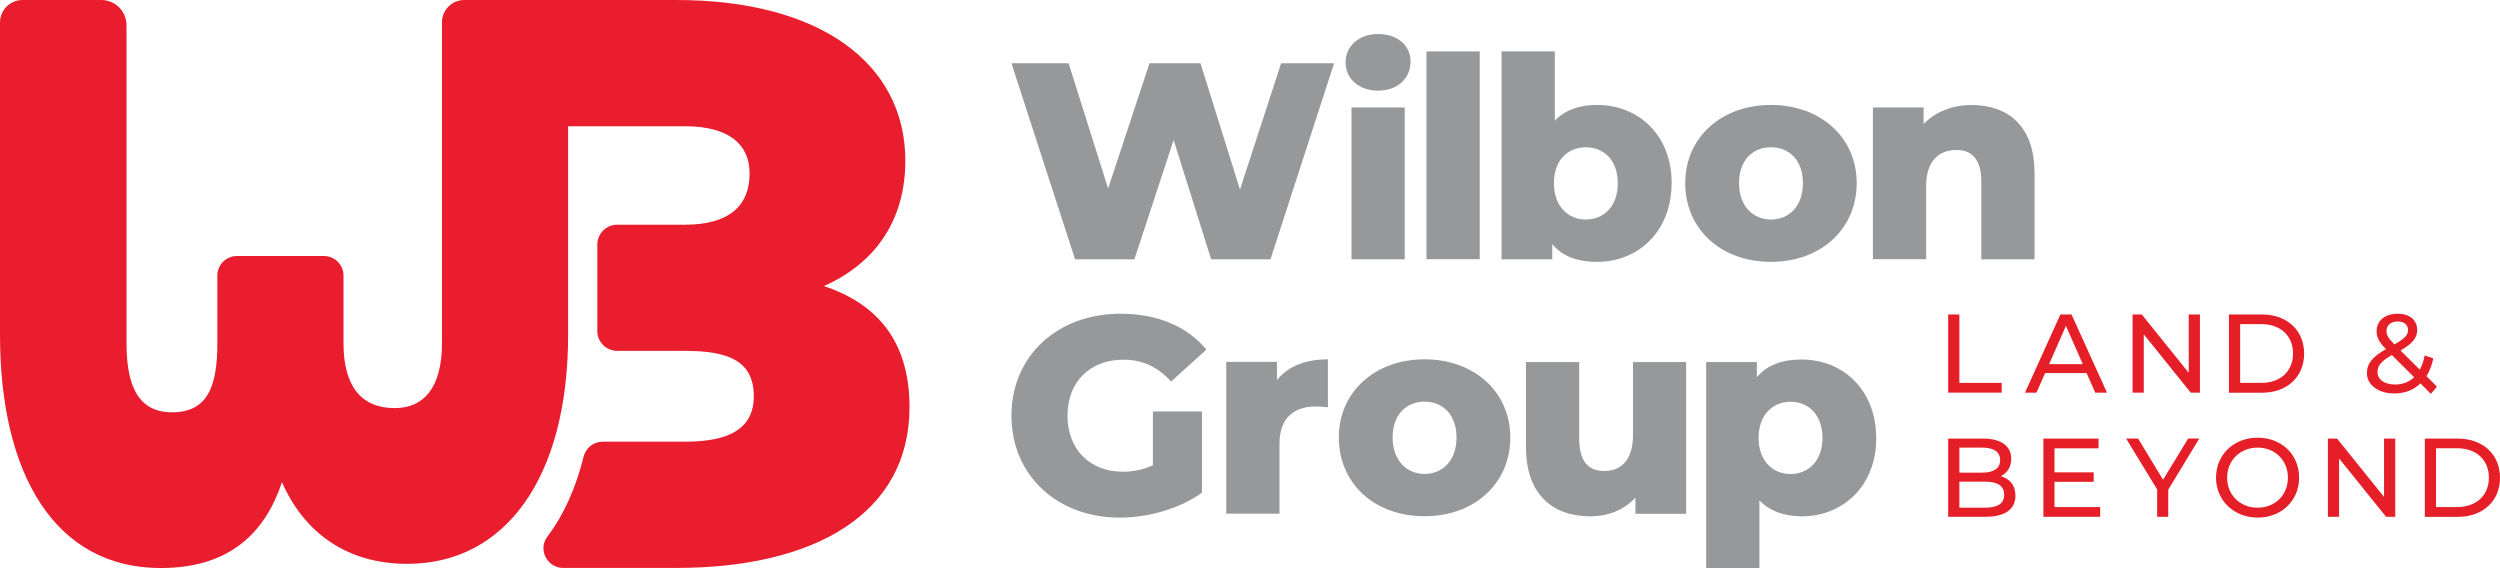 <?xml version="1.0" encoding="UTF-8"?> <svg xmlns="http://www.w3.org/2000/svg" id="Layer_1" data-name="Layer 1" viewBox="0 0 274.68 62.42"><defs><style> .cls-1 { fill: #e91d2d; } .cls-2 { fill: #97989a; } .cls-3 { fill: #e51e27; } </style></defs><path class="cls-2" d="M147.84,6.85c0-1.75,1.42-3.11,3.57-3.11s3.57,1.26,3.57,3.02c0,1.85-1.42,3.2-3.57,3.2s-3.57-1.35-3.57-3.11ZM148.49,11.81h5.85v16.68h-5.85V11.81Z"></path><path class="cls-2" d="M156.73,5.65h5.85v22.83h-5.85V5.65Z"></path><path class="cls-2" d="M183.66,20.12c0,5.32-3.66,8.65-8.19,8.65-2.19,0-3.82-.62-4.92-1.94v1.66h-5.57V5.65h5.85v7.6c1.14-1.17,2.71-1.72,4.65-1.72,4.52,0,8.19,3.29,8.19,8.59ZM177.75,20.12c0-2.52-1.54-3.94-3.51-3.94s-3.51,1.42-3.51,3.94,1.54,4,3.51,4,3.51-1.45,3.51-4Z"></path><path class="cls-2" d="M185.16,20.12c0-5.02,3.97-8.59,9.42-8.59s9.42,3.57,9.42,8.59-3.91,8.65-9.42,8.65-9.42-3.6-9.42-8.65ZM198.09,20.12c0-2.52-1.51-3.94-3.51-3.94s-3.51,1.42-3.51,3.94,1.54,4,3.51,4,3.51-1.45,3.51-4Z"></path><path class="cls-2" d="M223.54,18.95v9.54h-5.85v-8.59c0-2.4-1.05-3.42-2.74-3.42-1.88,0-3.32,1.17-3.32,3.94v8.06h-5.85V11.81h5.57v1.82c1.32-1.38,3.2-2.09,5.29-2.09,3.91,0,6.89,2.25,6.89,7.42Z"></path><path class="cls-2" d="M146.58,6.95l-6.99,21.54h-6.52l-4.12-13.11-4.31,13.11h-6.52l-6.99-21.54h6.28l4.34,13.76,4.55-13.76h5.6l4.34,13.88,4.52-13.88h5.82Z"></path><path class="cls-2" d="M126.67,45.21h5.39v8.92c-2.49,1.79-5.91,2.74-9.05,2.74-6.86,0-11.88-4.65-11.88-11.2s5.02-11.2,12-11.2c4.03,0,7.29,1.38,9.42,3.94l-3.88,3.51c-1.48-1.63-3.17-2.4-5.23-2.4-3.69,0-6.15,2.43-6.15,6.15s2.46,6.16,6.09,6.16c1.14,0,2.22-.22,3.29-.71v-5.91Z"></path><path class="cls-2" d="M145.9,39.49v5.26c-.52-.06-.89-.09-1.32-.09-2.37,0-4,1.2-4,4.12v7.66h-5.85v-16.68h5.57v2c1.2-1.51,3.14-2.28,5.6-2.28Z"></path><path class="cls-2" d="M147.1,48.07c0-5.02,3.97-8.59,9.42-8.59s9.42,3.57,9.42,8.59-3.91,8.65-9.42,8.65-9.42-3.6-9.42-8.65ZM160.03,48.07c0-2.52-1.51-3.94-3.51-3.94s-3.51,1.42-3.51,3.94,1.54,4,3.51,4,3.51-1.45,3.51-4Z"></path><path class="cls-2" d="M185.26,39.77v16.68h-5.57v-1.78c-1.26,1.38-3.05,2.06-4.95,2.06-4.09,0-7.08-2.34-7.08-7.63v-9.32h5.85v8.37c0,2.59,1.02,3.6,2.77,3.6s3.14-1.14,3.14-3.94v-8.03h5.85Z"></path><path class="cls-2" d="M206.15,48.11c0,5.29-3.66,8.62-8.19,8.62-1.94,0-3.51-.58-4.65-1.75v7.45h-5.85v-22.65h5.57v1.66c1.11-1.32,2.74-1.94,4.92-1.94,4.52,0,8.19,3.32,8.19,8.62ZM200.24,48.11c0-2.52-1.54-3.97-3.51-3.97s-3.51,1.45-3.51,3.97,1.54,3.97,3.51,3.97,3.51-1.45,3.51-3.97Z"></path><g><path class="cls-3" d="M214.05,34.55h1.23v7.52h4.65v1.07h-5.88v-8.59Z"></path><path class="cls-3" d="M229.27,40.99h-4.57l-.95,2.15h-1.26l3.89-8.59h1.22l3.9,8.59h-1.29l-.95-2.15ZM228.84,40.01l-1.85-4.21-1.85,4.21h3.71Z"></path><path class="cls-3" d="M241.71,34.55v8.59h-1.01l-5.16-6.41v6.41h-1.23v-8.59h1.01l5.16,6.41v-6.41h1.23Z"></path><path class="cls-3" d="M244.9,34.55h3.62c2.76,0,4.64,1.74,4.64,4.3s-1.88,4.3-4.64,4.3h-3.62v-8.59ZM248.45,42.07c2.12,0,3.49-1.3,3.49-3.23s-1.36-3.23-3.49-3.23h-2.32v6.46h2.32Z"></path><path class="cls-3" d="M267.08,43.27l-1.14-1.14c-.75.72-1.73,1.1-2.87,1.1-1.74,0-3.01-.92-3.01-2.23,0-1.06.6-1.79,2.09-2.64-.77-.77-1.03-1.33-1.03-1.96,0-1.15.91-1.93,2.32-1.93,1.3,0,2.14.68,2.14,1.79,0,.87-.52,1.5-1.83,2.25l2.12,2.11c.23-.44.42-.96.53-1.56l.95.31c-.15.76-.41,1.42-.75,1.96l1.15,1.15-.66.79ZM265.24,41.44l-2.44-2.43c-1.2.68-1.58,1.18-1.58,1.87,0,.82.77,1.37,1.93,1.37.82,0,1.55-.27,2.1-.81ZM262.21,36.37c0,.44.17.76.87,1.47,1.13-.64,1.5-1.03,1.5-1.57s-.4-.95-1.14-.95c-.77,0-1.23.43-1.23,1.04Z"></path><path class="cls-3" d="M221.44,54.46c0,1.47-1.12,2.32-3.29,2.32h-4.1v-8.59h3.85c1.98,0,3.08.83,3.08,2.22,0,.93-.48,1.58-1.15,1.91.97.27,1.61.99,1.61,2.14ZM215.28,49.18v2.75h2.52c1.25,0,1.96-.47,1.96-1.38s-.71-1.37-1.96-1.37h-2.52ZM220.2,54.36c0-.99-.74-1.44-2.1-1.44h-2.82v2.86h2.82c1.36,0,2.1-.43,2.1-1.42Z"></path><path class="cls-3" d="M230.75,55.71v1.07h-6.24v-8.59h6.06v1.07h-4.84v2.64h4.31v1.04h-4.31v2.77h5.01Z"></path><path class="cls-3" d="M238.23,53.81v2.97h-1.22v-3l-3.41-5.6h1.31l2.75,4.53,2.76-4.53h1.22l-3.41,5.62Z"></path><path class="cls-3" d="M243.48,52.48c0-2.52,1.94-4.39,4.58-4.39s4.55,1.87,4.55,4.39-1.94,4.39-4.55,4.39-4.58-1.88-4.58-4.39ZM251.38,52.48c0-1.9-1.42-3.3-3.33-3.3s-3.35,1.4-3.35,3.3,1.42,3.3,3.35,3.3,3.33-1.4,3.33-3.3Z"></path><path class="cls-3" d="M263.17,48.19v8.59h-1.01l-5.16-6.41v6.41h-1.23v-8.59h1.01l5.16,6.41v-6.41h1.23Z"></path><path class="cls-3" d="M266.42,48.19h3.62c2.76,0,4.64,1.74,4.64,4.3s-1.88,4.3-4.64,4.3h-3.62v-8.59ZM269.97,55.71c2.12,0,3.49-1.3,3.49-3.23s-1.36-3.23-3.49-3.23h-2.32v6.46h2.32Z"></path></g><path class="cls-1" d="M90.5,31.44c5.46-2.4,8.97-7.03,8.97-13.78,0-10.73-9.43-17.66-25.15-17.66h-23.31c-1.36,0-2.45,1.1-2.45,2.45v35.27c0,4.9-2.03,7.12-5.18,7.12-3.61,0-5.64-2.31-5.64-7.12v-7.44c0-1.19-.96-2.15-2.15-2.15h-9.56c-1.19,0-2.15.96-2.15,2.15v7.44c0,4.81-1.11,7.58-4.99,7.58-3.61,0-4.99-2.77-4.99-7.58V2.77c0-1.53-1.24-2.77-2.77-2.77H2.47C1.11,0,0,1.11,0,2.47v34.33c0,15.26,6.01,25.61,17.66,25.61,7.58,0,11.47-3.88,13.32-9.43,2.4,5.46,7.03,8.97,13.78,8.97,10.73,0,17.66-9.43,17.66-25.15V13.87h12.82c4.9,0,7.12,2.03,7.12,5.18,0,3.61-2.31,5.64-7.12,5.64h-7.43c-1.21,0-2.18.98-2.18,2.18v9.5c0,1.21.98,2.18,2.18,2.18h7.43c4.81,0,7.58,1.11,7.58,4.99,0,3.61-2.77,4.99-7.58,4.99h-9.03c-.99,0-1.85.68-2.09,1.65-.87,3.51-2.22,6.46-3.99,8.8-1.06,1.4,0,3.42,1.75,3.42h12.44c15.26,0,25.61-6.01,25.61-17.66,0-7.58-3.88-11.47-9.43-13.32Z"></path></svg> 
